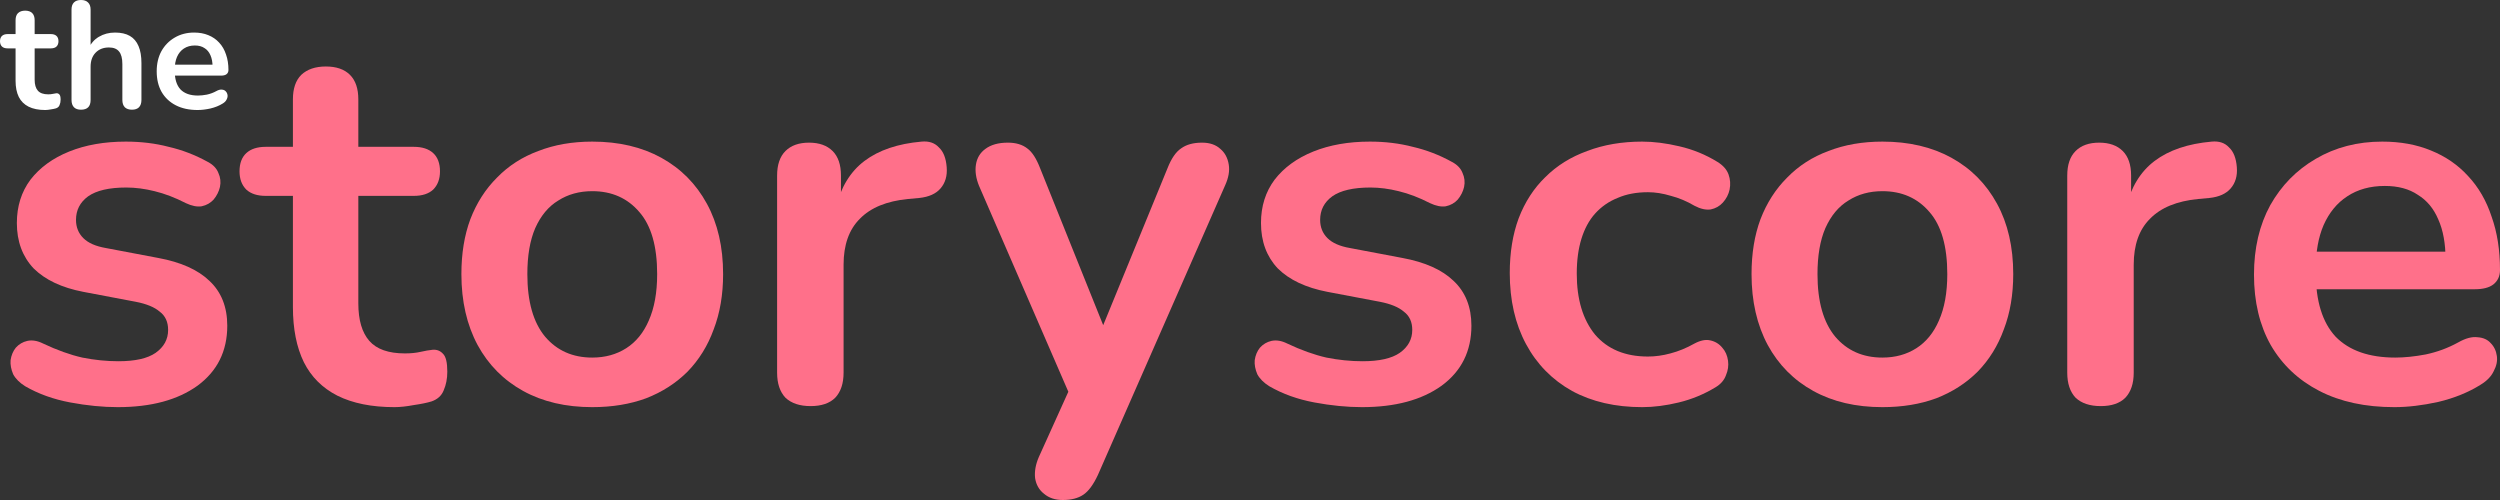 <svg width="250" height="50" viewBox="0 0 250 50" fill="none" xmlns="http://www.w3.org/2000/svg">
<rect x="0" y="0" width="250" height="50" fill="#333333" stroke="none"/>
<path d="M239.427 40.714C236.531 40.714 234.036 40.175 231.942 39.097C229.848 38.019 228.226 36.489 227.074 34.506C225.958 32.524 225.399 30.177 225.399 27.464C225.399 24.821 225.94 22.508 227.022 20.526C228.139 18.543 229.657 16.996 231.576 15.883C233.53 14.735 235.746 14.161 238.223 14.161C240.038 14.161 241.66 14.457 243.091 15.048C244.556 15.639 245.795 16.491 246.807 17.604C247.854 18.717 248.639 20.073 249.163 21.673C249.721 23.238 250 25.012 250 26.994C250 27.62 249.773 28.107 249.32 28.455C248.901 28.768 248.29 28.924 247.488 28.924H230.686V25.169H245.394L244.556 25.951C244.556 24.351 244.312 23.012 243.824 21.934C243.37 20.856 242.69 20.039 241.782 19.482C240.91 18.891 239.811 18.595 238.485 18.595C237.019 18.595 235.763 18.943 234.716 19.639C233.704 20.299 232.919 21.256 232.361 22.508C231.837 23.725 231.576 25.186 231.576 26.89V27.255C231.576 30.107 232.239 32.246 233.565 33.672C234.926 35.063 236.915 35.758 239.532 35.758C240.439 35.758 241.451 35.654 242.568 35.445C243.719 35.202 244.801 34.802 245.813 34.245C246.545 33.828 247.191 33.654 247.749 33.724C248.308 33.759 248.744 33.95 249.058 34.298C249.407 34.645 249.616 35.08 249.686 35.602C249.756 36.089 249.651 36.593 249.372 37.115C249.128 37.636 248.691 38.089 248.063 38.471C246.842 39.236 245.429 39.81 243.824 40.193C242.253 40.54 240.788 40.714 239.427 40.714Z" fill="#FF708A"/>
<path d="M210.074 40.61C208.993 40.61 208.155 40.332 207.562 39.775C207.004 39.184 206.725 38.349 206.725 37.271V17.552C206.725 16.474 207.004 15.657 207.562 15.1C208.12 14.544 208.905 14.265 209.917 14.265C210.929 14.265 211.714 14.544 212.273 15.1C212.831 15.657 213.11 16.474 213.11 17.552V20.839H212.587C213.075 18.752 214.035 17.169 215.466 16.091C216.896 15.013 218.798 14.37 221.171 14.161C221.904 14.092 222.479 14.283 222.898 14.735C223.352 15.152 223.613 15.813 223.683 16.717C223.753 17.587 223.544 18.3 223.055 18.856C222.601 19.378 221.904 19.691 220.961 19.795L219.81 19.9C217.681 20.108 216.076 20.769 214.995 21.882C213.913 22.96 213.372 24.49 213.372 26.473V37.271C213.372 38.349 213.093 39.184 212.534 39.775C211.976 40.332 211.156 40.61 210.074 40.61Z" fill="#FF708A"/>
<path d="M188.239 40.714C185.587 40.714 183.284 40.175 181.33 39.097C179.376 38.019 177.858 36.489 176.776 34.506C175.694 32.489 175.154 30.124 175.154 27.412C175.154 25.36 175.45 23.534 176.043 21.934C176.671 20.299 177.561 18.908 178.713 17.761C179.864 16.578 181.243 15.691 182.848 15.1C184.453 14.474 186.25 14.161 188.239 14.161C190.891 14.161 193.194 14.7 195.148 15.778C197.102 16.857 198.62 18.387 199.702 20.369C200.784 22.351 201.324 24.699 201.324 27.412C201.324 29.463 201.01 31.307 200.382 32.941C199.789 34.576 198.917 35.984 197.765 37.167C196.614 38.315 195.235 39.201 193.63 39.827C192.025 40.419 190.228 40.714 188.239 40.714ZM188.239 35.758C189.53 35.758 190.664 35.445 191.641 34.819C192.618 34.193 193.368 33.272 193.892 32.054C194.45 30.802 194.729 29.255 194.729 27.412C194.729 24.629 194.136 22.56 192.95 21.204C191.763 19.813 190.193 19.117 188.239 19.117C186.948 19.117 185.814 19.43 184.837 20.056C183.86 20.647 183.092 21.569 182.534 22.821C182.01 24.038 181.749 25.568 181.749 27.412C181.749 30.159 182.342 32.246 183.528 33.672C184.715 35.063 186.285 35.758 188.239 35.758Z" fill="#FF708A"/>
<path d="M164.219 40.714C161.532 40.714 159.194 40.175 157.205 39.097C155.216 37.984 153.681 36.419 152.599 34.402C151.517 32.385 150.976 30.02 150.976 27.307C150.976 25.255 151.273 23.43 151.866 21.83C152.494 20.195 153.384 18.822 154.536 17.709C155.687 16.561 157.083 15.691 158.723 15.1C160.363 14.474 162.195 14.161 164.219 14.161C165.37 14.161 166.609 14.318 167.935 14.631C169.296 14.944 170.569 15.465 171.756 16.196C172.314 16.544 172.681 16.961 172.855 17.448C173.03 17.935 173.064 18.439 172.96 18.961C172.855 19.448 172.628 19.882 172.279 20.265C171.965 20.613 171.564 20.839 171.075 20.943C170.587 21.012 170.046 20.891 169.453 20.578C168.685 20.126 167.9 19.795 167.097 19.587C166.295 19.343 165.527 19.221 164.794 19.221C163.643 19.221 162.631 19.413 161.759 19.795C160.886 20.143 160.136 20.665 159.508 21.36C158.915 22.021 158.461 22.856 158.147 23.864C157.833 24.873 157.676 26.038 157.676 27.36C157.676 29.933 158.287 31.968 159.508 33.463C160.764 34.924 162.526 35.654 164.794 35.654C165.527 35.654 166.277 35.55 167.045 35.341C167.848 35.132 168.65 34.802 169.453 34.35C170.046 34.037 170.569 33.932 171.023 34.037C171.512 34.141 171.913 34.385 172.227 34.767C172.541 35.115 172.733 35.55 172.803 36.071C172.872 36.558 172.803 37.045 172.593 37.532C172.419 38.019 172.07 38.419 171.547 38.732C170.395 39.428 169.174 39.932 167.883 40.245C166.592 40.558 165.37 40.714 164.219 40.714Z" fill="#FF708A"/>
<path d="M136.201 40.714C134.701 40.714 133.113 40.558 131.438 40.245C129.763 39.932 128.263 39.393 126.937 38.628C126.378 38.28 125.977 37.88 125.733 37.428C125.524 36.941 125.436 36.471 125.471 36.019C125.541 35.532 125.715 35.115 125.995 34.767C126.309 34.419 126.693 34.193 127.146 34.089C127.635 33.985 128.158 34.072 128.716 34.35C130.112 35.011 131.421 35.48 132.642 35.758C133.863 36.002 135.067 36.124 136.254 36.124C137.928 36.124 139.167 35.845 139.97 35.289C140.807 34.698 141.226 33.932 141.226 32.993C141.226 32.194 140.947 31.585 140.389 31.168C139.865 30.716 139.063 30.385 137.981 30.177L132.747 29.185C130.583 28.768 128.926 27.985 127.774 26.838C126.658 25.655 126.099 24.142 126.099 22.299C126.099 20.63 126.553 19.187 127.46 17.969C128.402 16.752 129.693 15.813 131.333 15.152C132.973 14.492 134.858 14.161 136.986 14.161C138.522 14.161 139.952 14.335 141.278 14.683C142.639 14.996 143.948 15.5 145.204 16.196C145.727 16.474 146.076 16.839 146.251 17.291C146.46 17.743 146.513 18.213 146.408 18.7C146.303 19.152 146.094 19.569 145.78 19.952C145.466 20.299 145.064 20.526 144.576 20.63C144.122 20.7 143.599 20.595 143.006 20.317C141.924 19.761 140.877 19.36 139.865 19.117C138.888 18.874 137.946 18.752 137.039 18.752C135.329 18.752 134.055 19.047 133.218 19.639C132.415 20.23 132.014 21.012 132.014 21.986C132.014 22.717 132.258 23.325 132.747 23.812C133.235 24.299 133.985 24.629 134.997 24.803L140.232 25.794C142.5 26.212 144.209 26.977 145.361 28.09C146.547 29.203 147.141 30.698 147.141 32.576C147.141 35.115 146.146 37.115 144.157 38.575C142.168 40.001 139.516 40.714 136.201 40.714Z" fill="#FF708A"/>
<path d="M106.283 50C105.515 50 104.887 49.791 104.398 49.374C103.91 48.991 103.613 48.47 103.509 47.809C103.439 47.148 103.561 46.453 103.875 45.722L107.434 37.845V40.558L97.908 18.595C97.594 17.83 97.489 17.117 97.594 16.456C97.699 15.796 98.013 15.274 98.536 14.892C99.094 14.474 99.845 14.265 100.787 14.265C101.589 14.265 102.235 14.457 102.723 14.839C103.212 15.187 103.648 15.865 104.032 16.874L111.098 34.454H109.528L116.751 16.822C117.135 15.848 117.588 15.187 118.112 14.839C118.635 14.457 119.333 14.265 120.206 14.265C120.973 14.265 121.584 14.474 122.038 14.892C122.491 15.274 122.77 15.796 122.875 16.456C122.98 17.083 122.858 17.778 122.509 18.543L109.79 47.496C109.336 48.47 108.847 49.13 108.324 49.478C107.801 49.826 107.12 50 106.283 50Z" fill="#FF708A"/>
<path d="M81.061 40.61C79.979 40.61 79.141 40.332 78.548 39.775C77.99 39.184 77.711 38.349 77.711 37.271V17.552C77.711 16.474 77.99 15.657 78.548 15.1C79.106 14.544 79.892 14.265 80.904 14.265C81.915 14.265 82.701 14.544 83.259 15.1C83.817 15.657 84.096 16.474 84.096 17.552V20.839H83.573C84.061 18.752 85.021 17.169 86.452 16.091C87.882 15.013 89.784 14.37 92.157 14.161C92.89 14.092 93.466 14.283 93.884 14.735C94.338 15.152 94.6 15.813 94.669 16.717C94.739 17.587 94.53 18.3 94.041 18.856C93.588 19.378 92.89 19.691 91.948 19.795L90.796 19.9C88.668 20.108 87.062 20.769 85.981 21.882C84.899 22.96 84.358 24.49 84.358 26.473V37.271C84.358 38.349 84.079 39.184 83.521 39.775C82.962 40.332 82.142 40.61 81.061 40.61Z" fill="#FF708A"/>
<path d="M59.225 40.714C56.573 40.714 54.27 40.175 52.316 39.097C50.362 38.019 48.844 36.489 47.762 34.506C46.681 32.489 46.14 30.124 46.14 27.412C46.14 25.36 46.436 23.534 47.03 21.934C47.658 20.299 48.547 18.908 49.699 17.761C50.85 16.578 52.229 15.691 53.834 15.1C55.439 14.474 57.236 14.161 59.225 14.161C61.877 14.161 64.18 14.7 66.134 15.778C68.088 16.857 69.606 18.387 70.688 20.369C71.77 22.351 72.311 24.699 72.311 27.412C72.311 29.463 71.996 31.307 71.368 32.941C70.775 34.576 69.903 35.984 68.751 37.167C67.6 38.315 66.222 39.201 64.616 39.827C63.011 40.419 61.214 40.714 59.225 40.714ZM59.225 35.758C60.516 35.758 61.65 35.445 62.627 34.819C63.604 34.193 64.355 33.272 64.878 32.054C65.436 30.802 65.716 29.255 65.716 27.412C65.716 24.629 65.122 22.56 63.936 21.204C62.749 19.813 61.179 19.117 59.225 19.117C57.934 19.117 56.8 19.43 55.823 20.056C54.846 20.647 54.078 21.569 53.52 22.821C52.996 24.038 52.735 25.568 52.735 27.412C52.735 30.159 53.328 32.246 54.514 33.672C55.701 35.063 57.271 35.758 59.225 35.758Z" fill="#FF708A"/>
<path d="M39.445 40.714C37.177 40.714 35.275 40.332 33.74 39.567C32.239 38.801 31.123 37.689 30.39 36.228C29.657 34.732 29.291 32.889 29.291 30.698V19.587H26.569C25.732 19.587 25.086 19.378 24.632 18.961C24.179 18.509 23.952 17.9 23.952 17.135C23.952 16.335 24.179 15.726 24.632 15.309C25.086 14.892 25.732 14.683 26.569 14.683H29.291V9.936C29.291 8.858 29.57 8.04 30.128 7.484C30.721 6.927 31.541 6.649 32.588 6.649C33.635 6.649 34.438 6.927 34.996 7.484C35.554 8.04 35.833 8.858 35.833 9.936V14.683H41.382C42.219 14.683 42.865 14.892 43.318 15.309C43.772 15.726 43.999 16.335 43.999 17.135C43.999 17.9 43.772 18.509 43.318 18.961C42.865 19.378 42.219 19.587 41.382 19.587H35.833V30.333C35.833 32.002 36.2 33.254 36.933 34.089C37.665 34.924 38.852 35.341 40.492 35.341C41.085 35.341 41.608 35.289 42.062 35.184C42.516 35.08 42.917 35.011 43.266 34.976C43.685 34.941 44.034 35.08 44.313 35.393C44.592 35.671 44.731 36.263 44.731 37.167C44.731 37.862 44.609 38.489 44.365 39.045C44.156 39.567 43.754 39.932 43.161 40.14C42.708 40.279 42.114 40.401 41.382 40.506C40.649 40.645 40.003 40.714 39.445 40.714Z" fill="#FF708A"/>
<path d="M11.788 40.714C10.287 40.714 8.7 40.558 7.025 40.245C5.35 39.932 3.849 39.393 2.523 38.628C1.965 38.28 1.564 37.88 1.319 37.428C1.11 36.941 1.023 36.471 1.058 36.019C1.128 35.532 1.302 35.115 1.581 34.767C1.895 34.419 2.279 34.193 2.733 34.089C3.221 33.985 3.745 34.072 4.303 34.35C5.699 35.011 7.007 35.48 8.229 35.758C9.45 36.002 10.654 36.124 11.84 36.124C13.515 36.124 14.754 35.845 15.556 35.289C16.394 34.698 16.812 33.932 16.812 32.993C16.812 32.194 16.533 31.585 15.975 31.168C15.452 30.716 14.649 30.385 13.567 30.177L8.333 29.185C6.17 28.768 4.512 27.985 3.361 26.838C2.244 25.655 1.686 24.142 1.686 22.299C1.686 20.63 2.139 19.187 3.047 17.969C3.989 16.752 5.28 15.813 6.92 15.152C8.56 14.492 10.444 14.161 12.573 14.161C14.108 14.161 15.539 14.335 16.865 14.683C18.226 14.996 19.534 15.5 20.791 16.196C21.314 16.474 21.663 16.839 21.837 17.291C22.047 17.743 22.099 18.213 21.994 18.7C21.89 19.152 21.68 19.569 21.366 19.952C21.052 20.299 20.651 20.526 20.162 20.63C19.709 20.7 19.185 20.595 18.592 20.317C17.51 19.761 16.464 19.36 15.452 19.117C14.475 18.874 13.533 18.752 12.625 18.752C10.915 18.752 9.642 19.047 8.804 19.639C8.002 20.23 7.6 21.012 7.6 21.986C7.6 22.717 7.845 23.325 8.333 23.812C8.822 24.299 9.572 24.629 10.584 24.803L15.818 25.794C18.086 26.212 19.796 26.977 20.948 28.09C22.134 29.203 22.727 30.698 22.727 32.576C22.727 35.115 21.733 37.115 19.744 38.575C17.755 40.001 15.103 40.714 11.788 40.714Z" fill="#FF708A"/>
<path d="M4.519 11.001C3.857 11.001 3.303 10.889 2.855 10.666C2.417 10.443 2.091 10.118 1.878 9.692C1.664 9.256 1.557 8.718 1.557 8.079V4.838H0.763C0.519 4.838 0.331 4.778 0.198 4.656C0.066 4.524 0 4.347 0 4.123C0 3.89 0.066 3.713 0.198 3.591C0.331 3.469 0.519 3.408 0.763 3.408H1.557V2.024C1.557 1.709 1.639 1.471 1.801 1.309C1.974 1.146 2.214 1.065 2.519 1.065C2.824 1.065 3.058 1.146 3.221 1.309C3.384 1.471 3.465 1.709 3.465 2.024V3.408H5.084C5.328 3.408 5.516 3.469 5.649 3.591C5.781 3.713 5.847 3.89 5.847 4.123C5.847 4.347 5.781 4.524 5.649 4.656C5.516 4.778 5.328 4.838 5.084 4.838H3.465V7.973C3.465 8.46 3.572 8.825 3.786 9.068C4 9.312 4.346 9.434 4.824 9.434C4.997 9.434 5.15 9.418 5.282 9.388C5.414 9.357 5.531 9.337 5.633 9.327C5.755 9.317 5.857 9.357 5.939 9.449C6.02 9.53 6.061 9.702 6.061 9.966C6.061 10.169 6.025 10.351 5.954 10.514C5.893 10.666 5.776 10.773 5.603 10.833C5.47 10.874 5.297 10.909 5.084 10.94C4.87 10.98 4.682 11.001 4.519 11.001Z" fill="white"/>
<path d="M8.099 10.97C7.793 10.97 7.559 10.889 7.396 10.727C7.233 10.554 7.152 10.311 7.152 9.997V0.959C7.152 0.644 7.233 0.406 7.396 0.243C7.559 0.081 7.793 0 8.099 0C8.404 0 8.638 0.081 8.801 0.243C8.974 0.406 9.06 0.644 9.06 0.959V4.899H8.847C9.07 4.362 9.417 3.956 9.885 3.682C10.363 3.398 10.902 3.256 11.503 3.256C12.103 3.256 12.597 3.368 12.984 3.591C13.37 3.814 13.661 4.154 13.854 4.61C14.047 5.057 14.144 5.625 14.144 6.314V9.997C14.144 10.311 14.063 10.554 13.9 10.727C13.737 10.889 13.503 10.97 13.197 10.97C12.892 10.97 12.653 10.889 12.48 10.727C12.317 10.554 12.236 10.311 12.236 9.997V6.406C12.236 5.827 12.124 5.407 11.9 5.143C11.686 4.879 11.35 4.747 10.892 4.747C10.332 4.747 9.885 4.925 9.549 5.28C9.223 5.625 9.06 6.086 9.06 6.664V9.997C9.06 10.646 8.74 10.97 8.099 10.97Z" fill="white"/>
<path d="M19.761 11.001C18.917 11.001 18.189 10.844 17.578 10.529C16.968 10.215 16.494 9.768 16.159 9.19C15.833 8.612 15.67 7.927 15.67 7.136C15.67 6.365 15.828 5.691 16.143 5.112C16.469 4.534 16.912 4.083 17.471 3.758C18.041 3.423 18.688 3.256 19.41 3.256C19.939 3.256 20.413 3.342 20.83 3.515C21.258 3.687 21.619 3.936 21.914 4.26C22.219 4.585 22.448 4.981 22.601 5.447C22.764 5.904 22.845 6.421 22.845 6.999C22.845 7.182 22.779 7.324 22.647 7.425C22.525 7.516 22.346 7.562 22.112 7.562H17.212V6.467H21.502L21.258 6.695C21.258 6.228 21.186 5.838 21.044 5.523C20.911 5.209 20.713 4.97 20.448 4.808C20.194 4.636 19.873 4.549 19.487 4.549C19.059 4.549 18.693 4.651 18.387 4.854C18.092 5.046 17.863 5.325 17.7 5.691C17.548 6.046 17.471 6.472 17.471 6.969V7.075C17.471 7.907 17.665 8.531 18.052 8.947C18.448 9.352 19.029 9.555 19.792 9.555C20.056 9.555 20.352 9.525 20.677 9.464C21.013 9.393 21.329 9.276 21.624 9.114C21.838 8.992 22.026 8.942 22.189 8.962C22.352 8.972 22.479 9.028 22.57 9.129C22.672 9.231 22.733 9.357 22.754 9.51C22.774 9.652 22.743 9.799 22.662 9.951C22.591 10.103 22.463 10.235 22.28 10.347C21.924 10.57 21.512 10.737 21.044 10.849C20.586 10.95 20.158 11.001 19.761 11.001Z" fill="white"/>
</svg>
